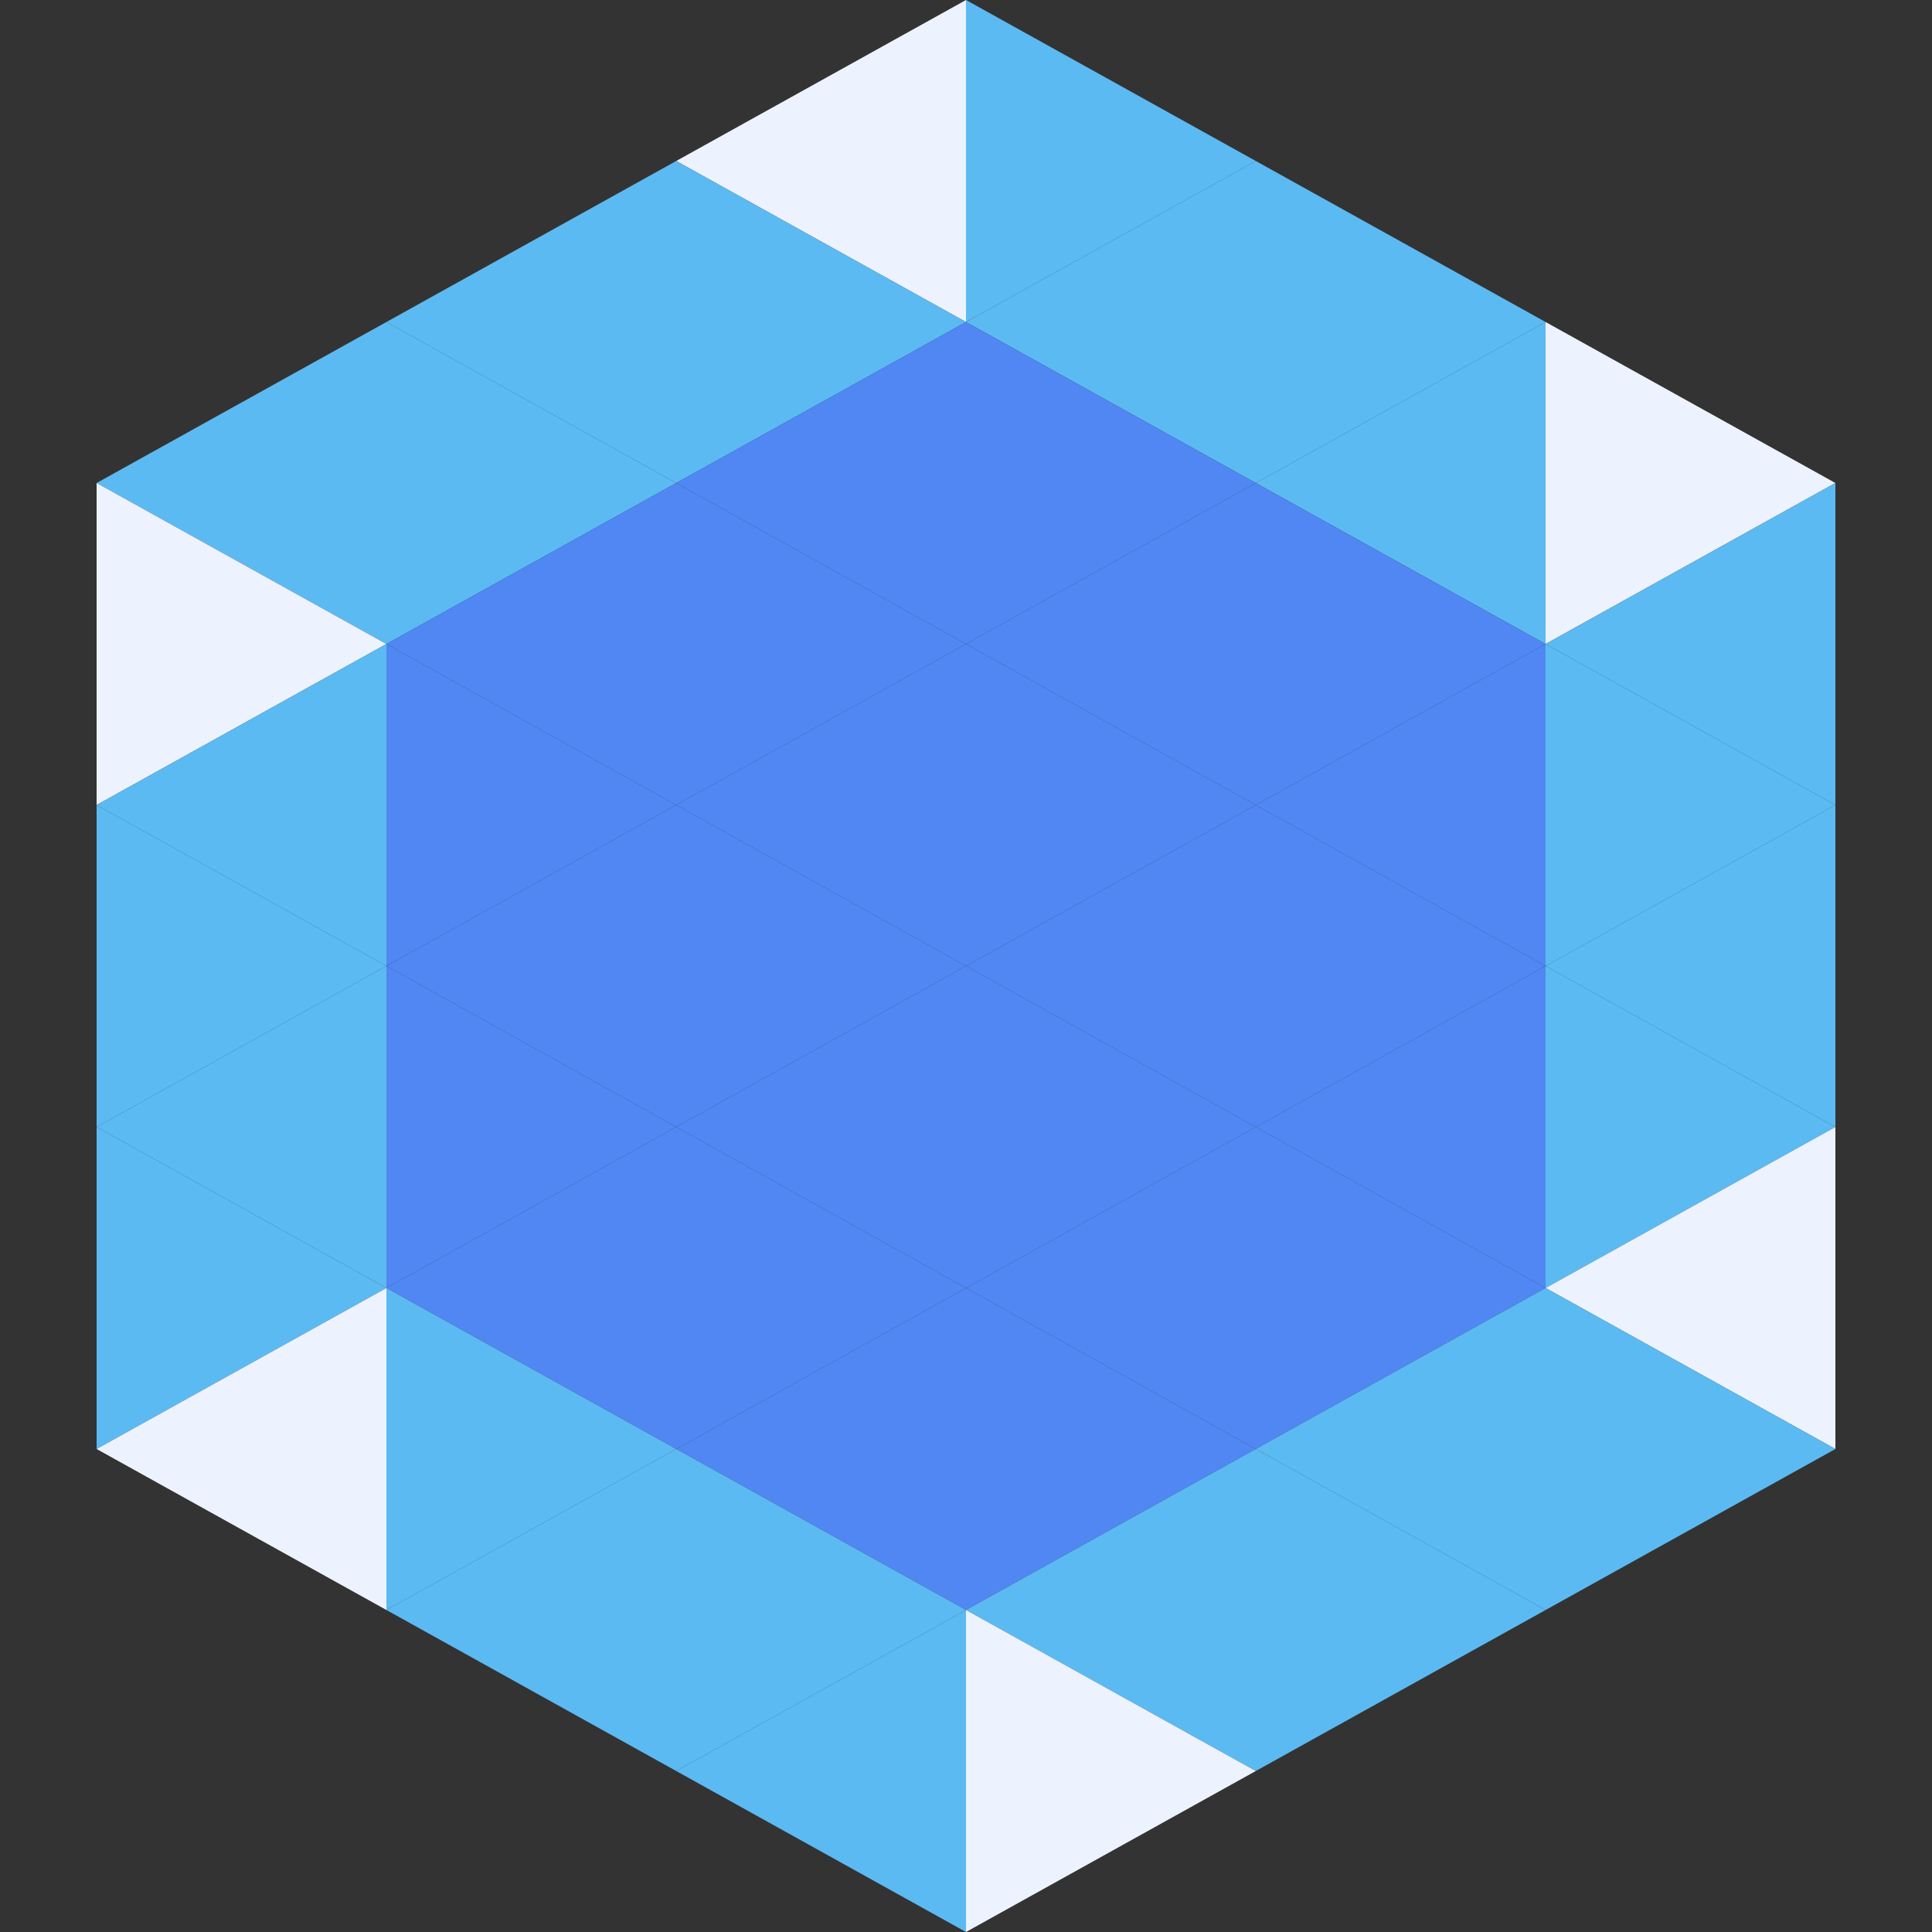 <?xml version="1.0"?>
<!-- Generated by SVGo -->
<svg width="120" height="120"
     xmlns="http://www.w3.org/2000/svg"
     xmlns:xlink="http://www.w3.org/1999/xlink">
<rect width="100%" height="100%" fill="#333333" stroke="none"/>
<polygon points="24,20 6,30 24,40" style="fill:rgb(92,186,242)" />
<polygon points="96,20 114,30 96,40" style="fill:rgb(237,242,255)" />
<polygon points="6,30 24,40 6,50" style="fill:rgb(237,242,255)" />
<polygon points="114,30 96,40 114,50" style="fill:rgb(92,186,242)" />
<polygon points="24,40 6,50 24,60" style="fill:rgb(92,186,242)" />
<polygon points="96,40 114,50 96,60" style="fill:rgb(92,186,242)" />
<polygon points="6,50 24,60 6,70" style="fill:rgb(92,186,242)" />
<polygon points="114,50 96,60 114,70" style="fill:rgb(92,186,242)" />
<polygon points="24,60 6,70 24,80" style="fill:rgb(92,186,242)" />
<polygon points="96,60 114,70 96,80" style="fill:rgb(92,186,242)" />
<polygon points="6,70 24,80 6,90" style="fill:rgb(92,186,242)" />
<polygon points="114,70 96,80 114,90" style="fill:rgb(237,242,255)" />
<polygon points="24,80 6,90 24,100" style="fill:rgb(237,242,255)" />
<polygon points="96,80 114,90 96,100" style="fill:rgb(92,186,242)" />
<polygon points="6,90 24,100 6,110" style="fill:rgb(255,255,255); fill-opacity:0" />
<polygon points="114,90 96,100 114,110" style="fill:rgb(255,255,255); fill-opacity:0" />
<polygon points="24,0 42,10 24,20" style="fill:rgb(255,255,255); fill-opacity:0" />
<polygon points="96,0 78,10 96,20" style="fill:rgb(255,255,255); fill-opacity:0" />
<polygon points="42,10 24,20 42,30" style="fill:rgb(92,186,242)" />
<polygon points="78,10 96,20 78,30" style="fill:rgb(92,186,242)" />
<polygon points="24,20 42,30 24,40" style="fill:rgb(92,186,242)" />
<polygon points="96,20 78,30 96,40" style="fill:rgb(92,186,242)" />
<polygon points="42,30 24,40 42,50" style="fill:rgb(80,135,243)" />
<polygon points="78,30 96,40 78,50" style="fill:rgb(80,135,243)" />
<polygon points="24,40 42,50 24,60" style="fill:rgb(80,135,243)" />
<polygon points="96,40 78,50 96,60" style="fill:rgb(80,135,243)" />
<polygon points="42,50 24,60 42,70" style="fill:rgb(80,135,243)" />
<polygon points="78,50 96,60 78,70" style="fill:rgb(80,135,243)" />
<polygon points="24,60 42,70 24,80" style="fill:rgb(80,135,243)" />
<polygon points="96,60 78,70 96,80" style="fill:rgb(80,135,243)" />
<polygon points="42,70 24,80 42,90" style="fill:rgb(80,135,243)" />
<polygon points="78,70 96,80 78,90" style="fill:rgb(80,135,243)" />
<polygon points="24,80 42,90 24,100" style="fill:rgb(92,186,242)" />
<polygon points="96,80 78,90 96,100" style="fill:rgb(92,186,242)" />
<polygon points="42,90 24,100 42,110" style="fill:rgb(92,186,242)" />
<polygon points="78,90 96,100 78,110" style="fill:rgb(92,186,242)" />
<polygon points="60,0 42,10 60,20" style="fill:rgb(237,242,255)" />
<polygon points="60,0 78,10 60,20" style="fill:rgb(92,186,242)" />
<polygon points="42,10 60,20 42,30" style="fill:rgb(92,186,242)" />
<polygon points="78,10 60,20 78,30" style="fill:rgb(92,186,242)" />
<polygon points="60,20 42,30 60,40" style="fill:rgb(80,135,243)" />
<polygon points="60,20 78,30 60,40" style="fill:rgb(80,135,243)" />
<polygon points="42,30 60,40 42,50" style="fill:rgb(80,135,243)" />
<polygon points="78,30 60,40 78,50" style="fill:rgb(80,135,243)" />
<polygon points="60,40 42,50 60,60" style="fill:rgb(80,135,243)" />
<polygon points="60,40 78,50 60,60" style="fill:rgb(80,135,243)" />
<polygon points="42,50 60,60 42,70" style="fill:rgb(80,135,243)" />
<polygon points="78,50 60,60 78,70" style="fill:rgb(80,135,243)" />
<polygon points="60,60 42,70 60,80" style="fill:rgb(80,135,243)" />
<polygon points="60,60 78,70 60,80" style="fill:rgb(80,135,243)" />
<polygon points="42,70 60,80 42,90" style="fill:rgb(80,135,243)" />
<polygon points="78,70 60,80 78,90" style="fill:rgb(80,135,243)" />
<polygon points="60,80 42,90 60,100" style="fill:rgb(80,135,243)" />
<polygon points="60,80 78,90 60,100" style="fill:rgb(80,135,243)" />
<polygon points="42,90 60,100 42,110" style="fill:rgb(92,186,242)" />
<polygon points="78,90 60,100 78,110" style="fill:rgb(92,186,242)" />
<polygon points="60,100 42,110 60,120" style="fill:rgb(92,186,242)" />
<polygon points="60,100 78,110 60,120" style="fill:rgb(237,242,255)" />
<polygon points="42,110 60,120 42,130" style="fill:rgb(255,255,255); fill-opacity:0" />
<polygon points="78,110 60,120 78,130" style="fill:rgb(255,255,255); fill-opacity:0" />
</svg>
